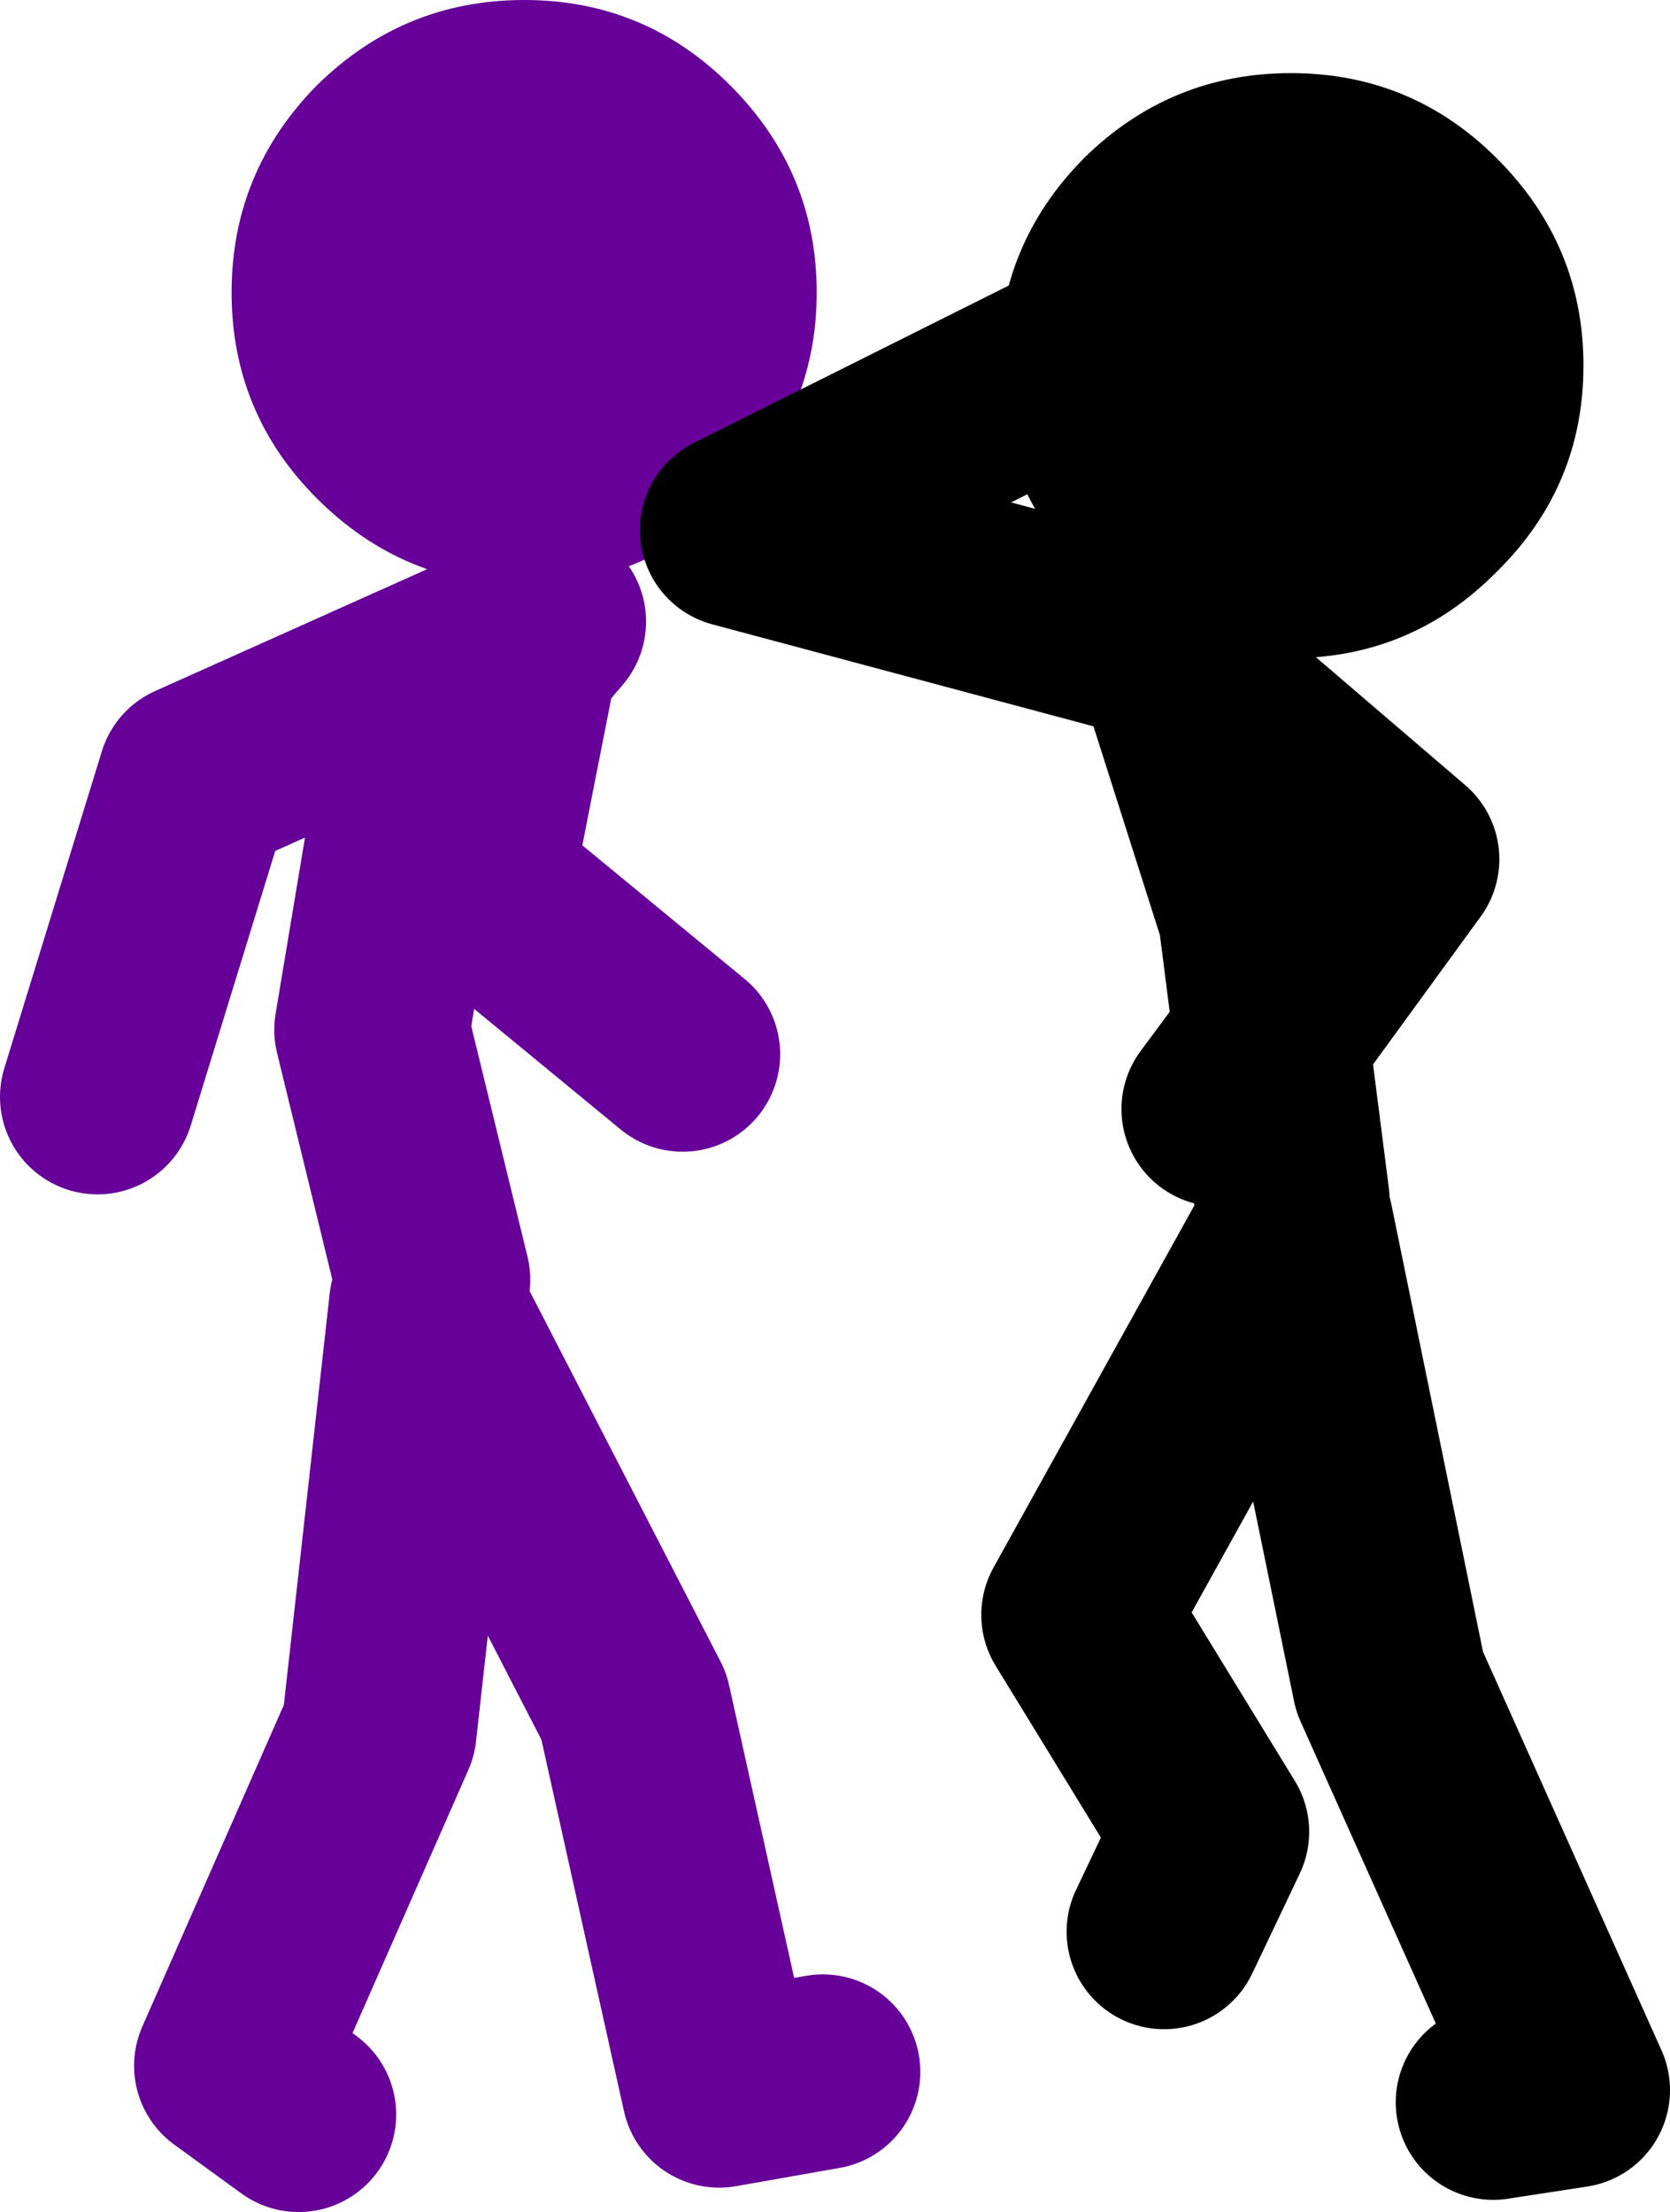 <?xml version="1.0" encoding="UTF-8" standalone="no"?>
<svg xmlns:xlink="http://www.w3.org/1999/xlink" height="90.75px" width="68.5px" xmlns="http://www.w3.org/2000/svg">
  <g transform="matrix(1.0, 0.0, 0.0, 1.0, 245.75, -0.25)">
    <path d="M-241.75 45.25 L-237.75 32.25 -224.25 26.2 -223.25 25.75 -224.4 27.1 -226.25 36.5 -217.75 43.5 M-224.25 26.2 L-224.4 27.1 -228.75 32.0 -230.5 42.5 -228.0 52.75 M-212.0 85.25 L-216.25 86.0 -219.75 70.25 -228.25 53.75 -230.2 71.25 -236.25 85.0 -233.5 87.0" fill="none" stroke="#660099" stroke-linecap="round" stroke-linejoin="round" stroke-width="8.0"/>
    <path d="M-215.8 3.75 Q-212.25 7.3 -212.25 12.25 -212.25 17.2 -215.8 20.7 -219.3 24.25 -224.25 24.25 -229.2 24.25 -232.75 20.7 -236.25 17.2 -236.25 12.25 -236.25 7.3 -232.75 3.75 -229.2 0.25 -224.25 0.25 -219.3 0.25 -215.8 3.75" fill="#660099" fill-rule="evenodd" stroke="none"/>
    <path d="M-197.0 28.0 L-188.25 35.5 -193.6 42.85 -192.75 49.5 M-195.75 45.75 L-193.6 42.85 -194.25 37.75 -197.75 26.75 -215.5 22.0 -199.5 14.0 M-184.5 86.5 L-181.25 86.0 -188.75 69.25 -192.6 50.45 -201.5 66.5 -196.05 75.4 -198.0 79.5" fill="none" stroke="#000000" stroke-linecap="round" stroke-linejoin="round" stroke-width="8.0"/>
    <path d="M-184.35 6.75 Q-180.8 10.3 -180.8 15.25 -180.8 20.2 -184.35 23.7 -187.85 27.25 -192.8 27.25 -197.75 27.25 -201.3 23.7 -204.8 20.2 -204.8 15.25 -204.8 10.3 -201.3 6.75 -197.75 3.25 -192.8 3.25 -187.85 3.25 -184.35 6.75" fill="#000000" fill-rule="evenodd" stroke="none"/>
  </g>
</svg>
